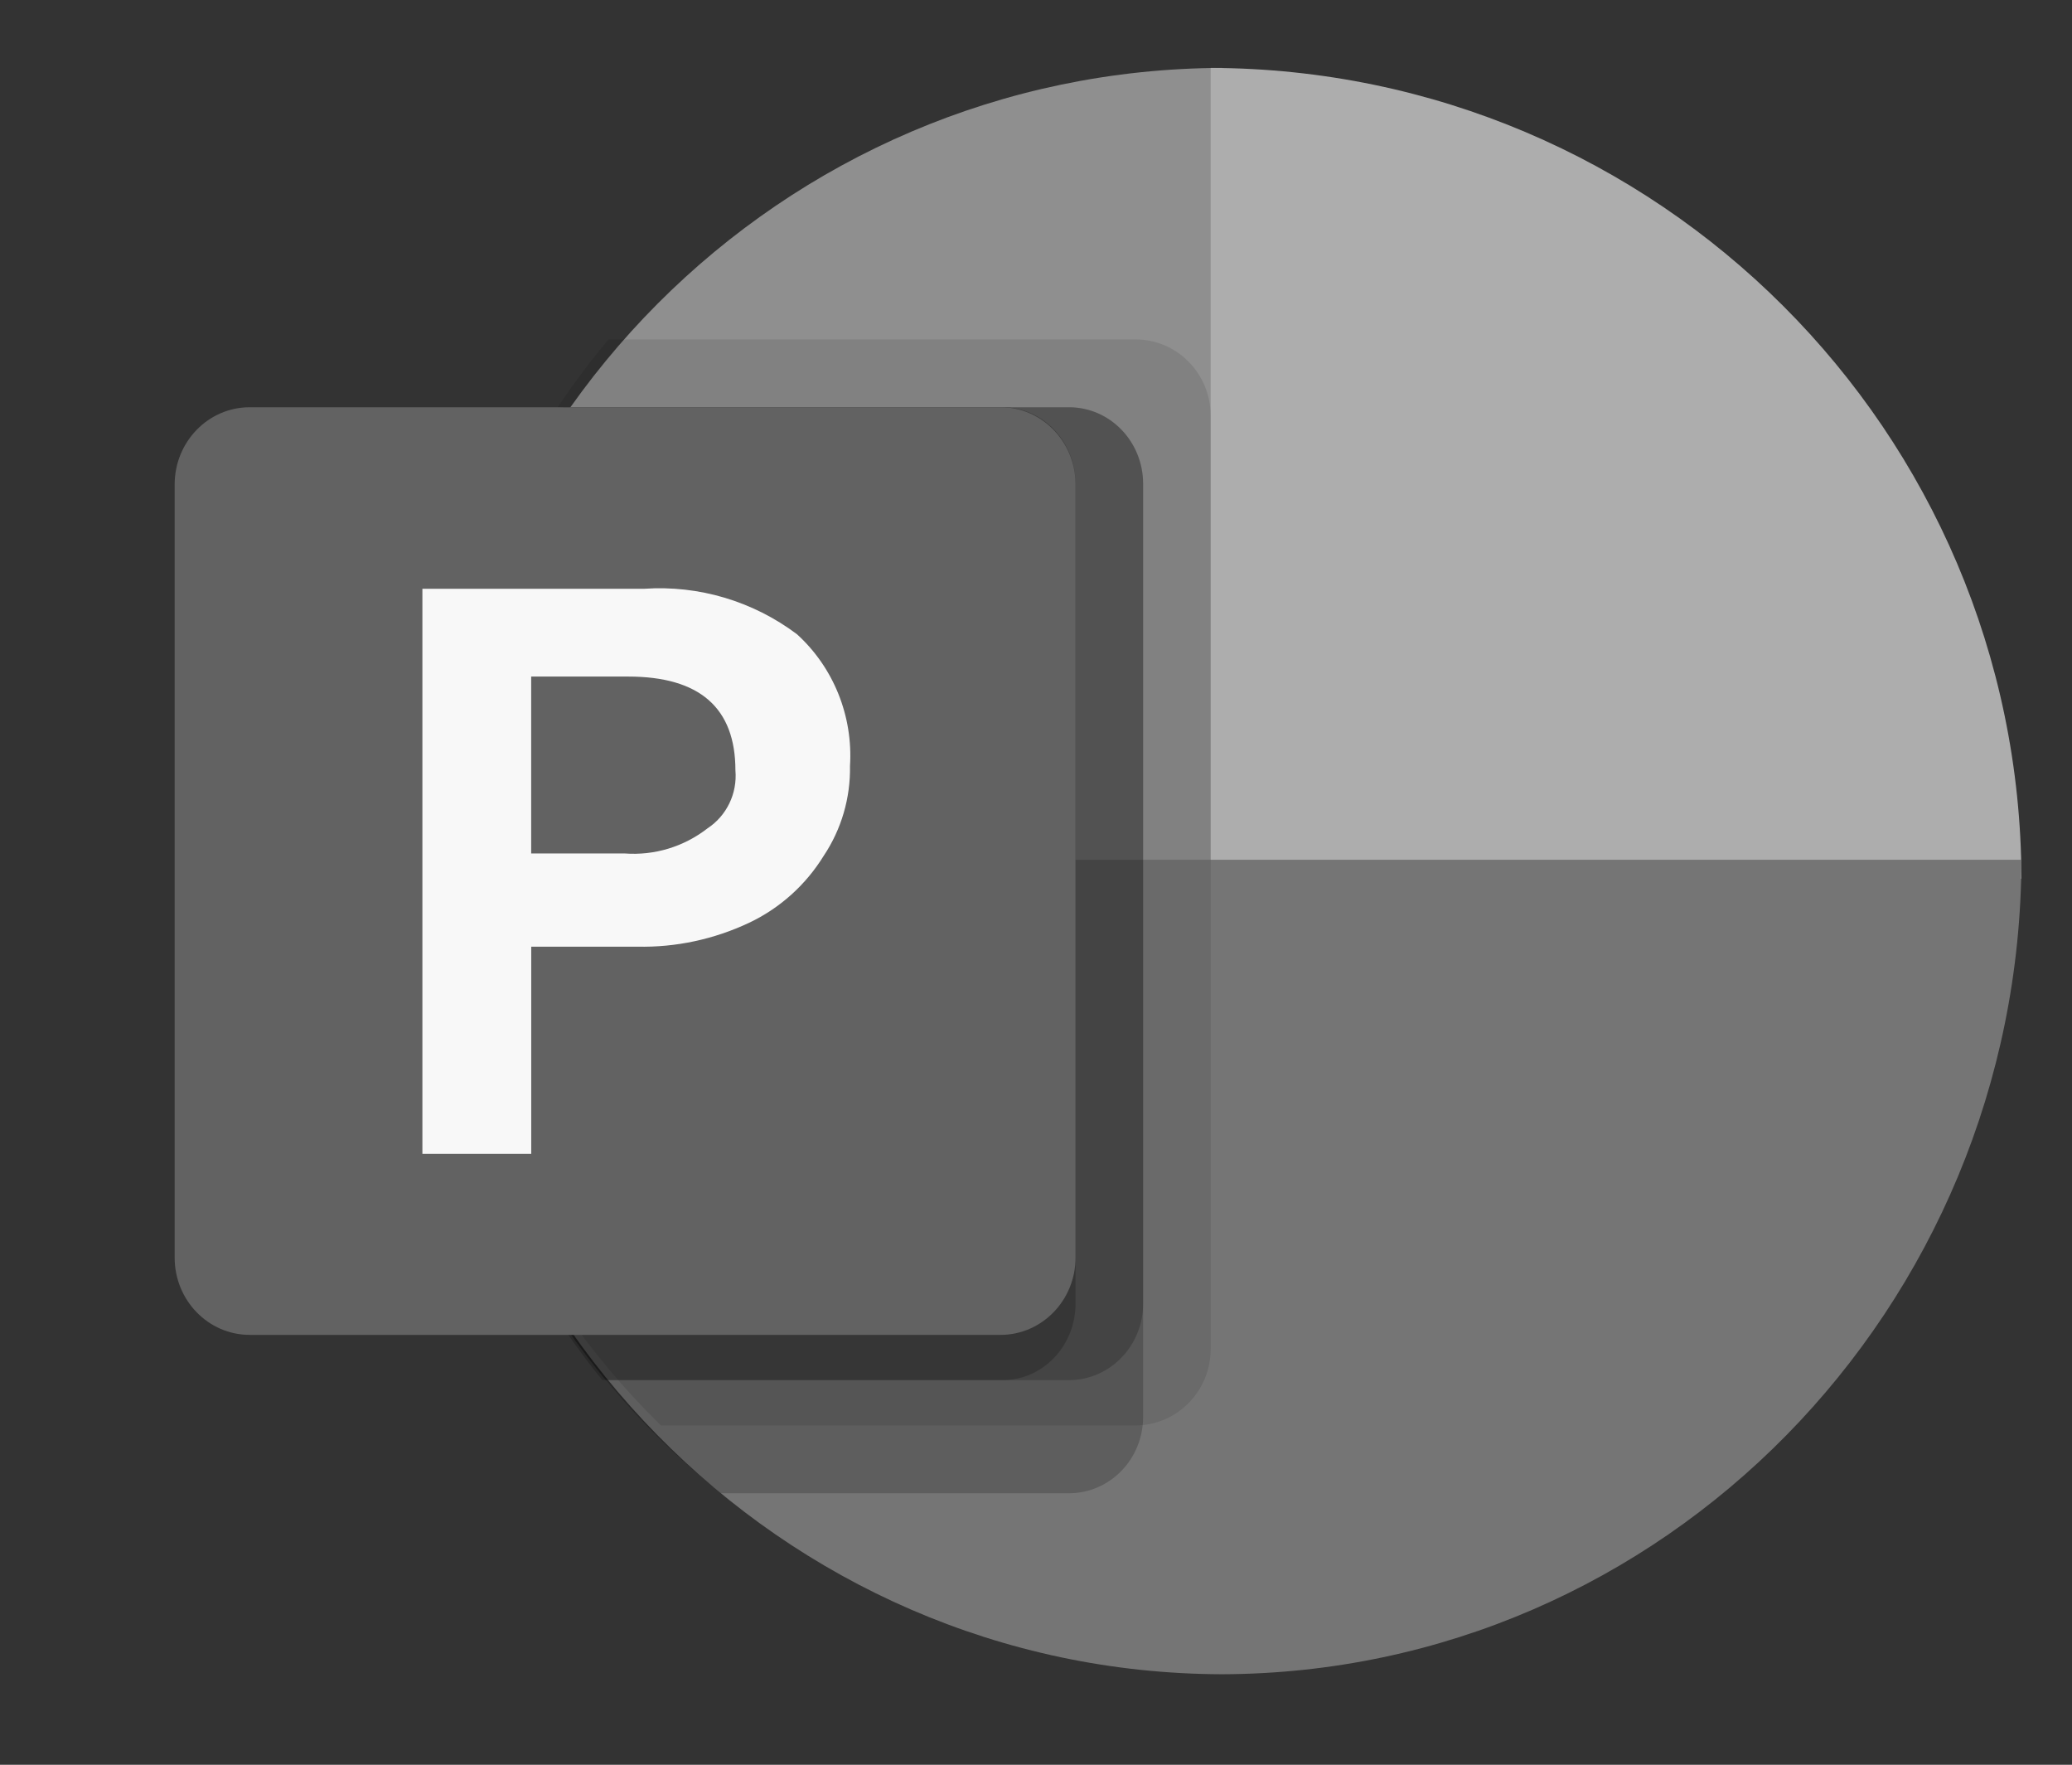 <svg width="101" height="86" viewBox="0 0 101 86" fill="none" xmlns="http://www.w3.org/2000/svg">
<rect x="0" y="0" width="101" height="86" fill="#333333" stroke="none"/>
<path d="M59.583 3.309C38.074 3.37 20.651 20.868 20.59 42.47L69.992 52.924L59.583 3.309Z" fill="#8F8F8F"/>
<path d="M59.014 3.309C80.812 3.371 98.47 21.02 98.536 42.809L78.775 56.232L59.014 42.809V3.309Z" fill="#ADADAD"/>
<path d="M59.563 81.589C81.061 81.526 98.475 63.791 98.536 41.897H20.59C20.651 63.791 38.065 81.526 59.563 81.589Z" fill="#757575"/>
<path opacity="0.1" d="M55.352 16.539H29.662C16.643 32.107 17.76 55.258 32.214 69.462H55.352C57.373 69.459 59.007 67.797 59.014 65.75V20.251C59.01 18.201 57.373 16.543 55.352 16.539Z" fill="black"/>
<path opacity="0.2" d="M52.116 19.846H27.455C15.883 36.77 19.268 60.082 35.142 72.769H52.119C54.105 72.762 55.717 71.103 55.721 69.057V23.558C55.714 21.511 54.105 19.849 52.116 19.846Z" fill="black"/>
<path opacity="0.2" d="M52.115 19.846H27.452C17.583 34.288 18.434 53.79 29.522 67.256H52.119C54.105 67.249 55.717 65.588 55.721 63.539V23.562C55.714 21.513 54.105 19.849 52.115 19.846Z" fill="black"/>
<path opacity="0.2" d="M48.887 19.846H27.328C17.637 34.288 18.474 53.79 29.36 67.256H48.891C50.84 67.249 52.424 65.588 52.427 63.539V23.562C52.424 21.513 50.84 19.849 48.887 19.846Z" fill="black"/>
<path d="M12.172 19.846H48.769C50.789 19.846 52.427 21.531 52.427 23.611V61.286C52.427 63.365 50.789 65.051 48.769 65.051H12.172C10.151 65.051 8.514 63.365 8.514 61.286V23.611C8.514 21.531 10.151 19.846 12.172 19.846Z" fill="#626262"/>
<path d="M31.399 28.692C34.064 28.51 36.7 29.296 38.848 30.907C40.633 32.529 41.586 34.898 41.433 37.327C41.461 38.885 41.014 40.414 40.154 41.702C39.278 43.124 38.014 44.259 36.519 44.967C34.808 45.774 32.939 46.176 31.057 46.133H25.895V56.23H20.59V28.692H31.399ZM25.892 41.591H30.453C31.898 41.698 33.334 41.264 34.486 40.368C35.419 39.756 35.946 38.668 35.848 37.54C35.848 34.496 34.106 32.97 30.62 32.97H25.892V41.591Z" fill="#F8F8F8"/>
</svg>
